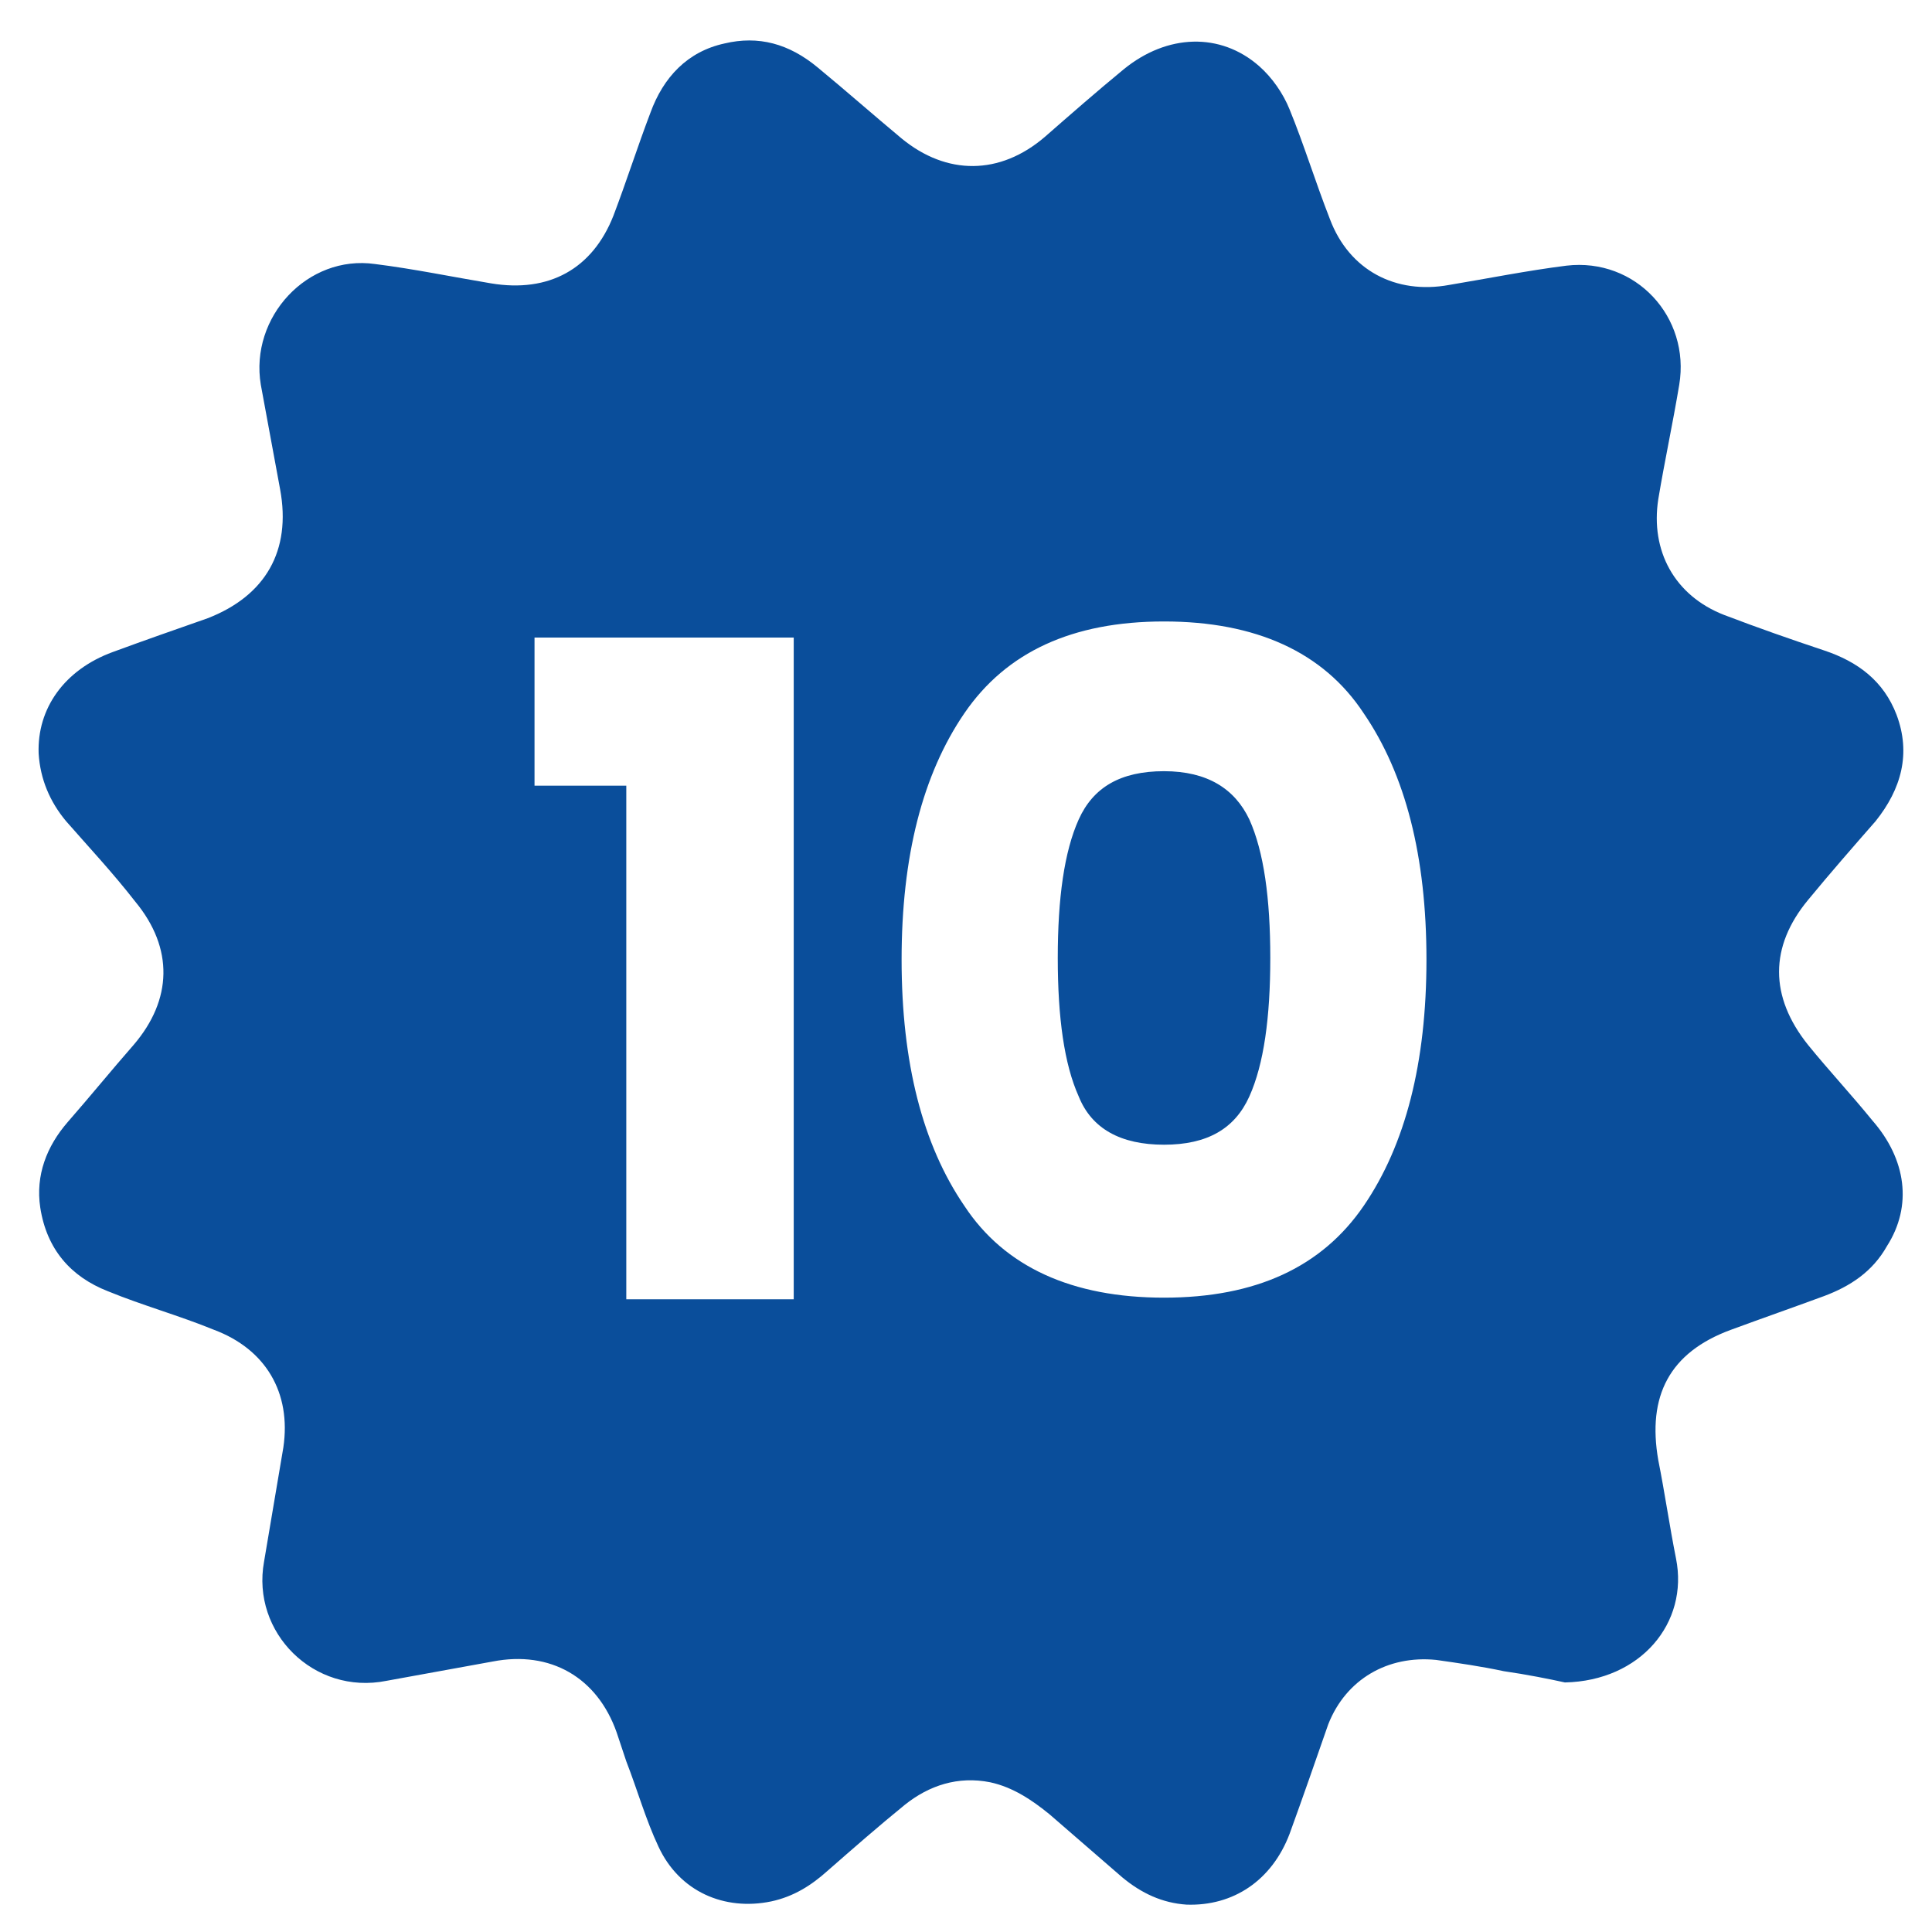 <svg width="120" height="120" viewBox="0 0 120 120" fill="none" xmlns="http://www.w3.org/2000/svg">
<path d="M116.3 69.6C115 68 113.6 66.5 112.3 64.9C109.9 61.9 109.9 58.8 112.3 55.9C113.7 54.2 115.1 52.6 116.5 51C118.1 49 118.7 46.8 117.8 44.4C117 42.3 115.4 41.1 113.3 40.4C111.2 39.7 109.2 39 107.1 38.2C104 37 102.5 34.2 103 31C103.4 28.6 103.9 26.3 104.3 23.9C105 19.7 101.6 16 97.3 16.5C94.9 16.8 92.4 17.3 90 17.7C86.7 18.3 83.8 16.8 82.6 13.6C81.7 11.3 81 9 80.1 6.8C79.7 5.8 79 4.8 78.2 4.1C75.8 2 72.5 2.1 69.8 4.3C68.1 5.7 66.5 7.1 64.9 8.5C62.1 10.9 58.8 10.9 56 8.6C54.2 7.1 52.5 5.6 50.8 4.2C49 2.7 47.1 2.2 45 2.7C42.7 3.2 41.2 4.8 40.4 7C39.6 9.1 38.9 11.3 38.1 13.4C36.8 16.7 34.1 18.2 30.5 17.6C28.1 17.2 25.7 16.7 23.3 16.4C19.1 15.8 15.5 19.7 16.2 23.9C16.6 26.1 17 28.2 17.4 30.4C18.1 34.2 16.5 37 12.9 38.4C10.9 39.1 8.9 39.8 7 40.5C4 41.6 2.3 44 2.4 46.8C2.5 48.4 3.1 49.8 4.1 51C5.5 52.6 7 54.2 8.4 56C10.8 58.9 10.7 62.1 8.3 64.9C6.9 66.5 5.6 68.1 4.2 69.7C2.9 71.2 2.2 73 2.5 75C2.9 77.6 4.4 79.3 6.7 80.2C8.9 81.1 11.1 81.7 13.3 82.6C16.5 83.8 18.1 86.5 17.6 89.9C17.2 92.3 16.8 94.6 16.4 97C15.6 101.4 19.5 105.3 24 104.4C26.2 104 28.4 103.6 30.6 103.2C34.2 102.5 37.1 104.2 38.3 107.6C38.5 108.2 38.7 108.8 38.9 109.4C39.6 111.2 40.1 113 40.9 114.7C42.2 117.5 45 118.7 47.9 118.1C49.3 117.8 50.4 117.1 51.4 116.2C53 114.8 54.6 113.4 56.2 112.1C57.7 110.9 59.5 110.3 61.5 110.7C62.9 111 64.1 111.8 65.2 112.7C66.7 114 68.2 115.3 69.7 116.6C70.9 117.6 72.2 118.2 73.7 118.3C76.6 118.4 79 116.8 80.1 113.9C80.9 111.7 81.7 109.4 82.5 107.1C83.6 104.3 86.2 102.8 89.2 103.1C90.6 103.3 92 103.5 93.4 103.8C94.8 104 96.3 104.3 97.2 104.5C101.9 104.4 104.9 100.8 104.1 96.8C103.7 94.8 103.4 92.7 103 90.7C102.3 86.7 103.7 84 107.5 82.6C109.4 81.9 111.4 81.2 113.3 80.5C114.9 79.9 116.3 79 117.2 77.4C118.8 74.9 118.4 72 116.3 69.6ZM49.2 80.7H38.9V48.8H33.2V39.6H49.3V80.7H49.2ZM84.7 74.9C82.1 78.7 78 80.6 72.3 80.6C66.6 80.6 62.4 78.7 59.9 74.9C57.3 71.1 56 66 56 59.6C56 53.2 57.3 48.1 59.9 44.3C62.5 40.5 66.6 38.6 72.3 38.6C78 38.6 82.2 40.5 84.7 44.3C87.3 48.1 88.6 53.2 88.6 59.6C88.6 66 87.3 71.1 84.7 74.9Z" fill="#0A4E9B"/>
<path d="M72.3 47.9C69.6 47.9 67.9 48.9 67 50.9C66.1 52.9 65.7 55.8 65.7 59.5C65.7 63.2 66.1 66.1 67 68.1C67.8 70.1 69.6 71.1 72.3 71.1C75 71.1 76.7 70.1 77.6 68.1C78.5 66.1 78.9 63.2 78.9 59.5C78.9 55.8 78.5 52.9 77.6 50.9C76.7 49 75 47.9 72.3 47.9Z" fill="#0A4E9B"/>
</svg>
